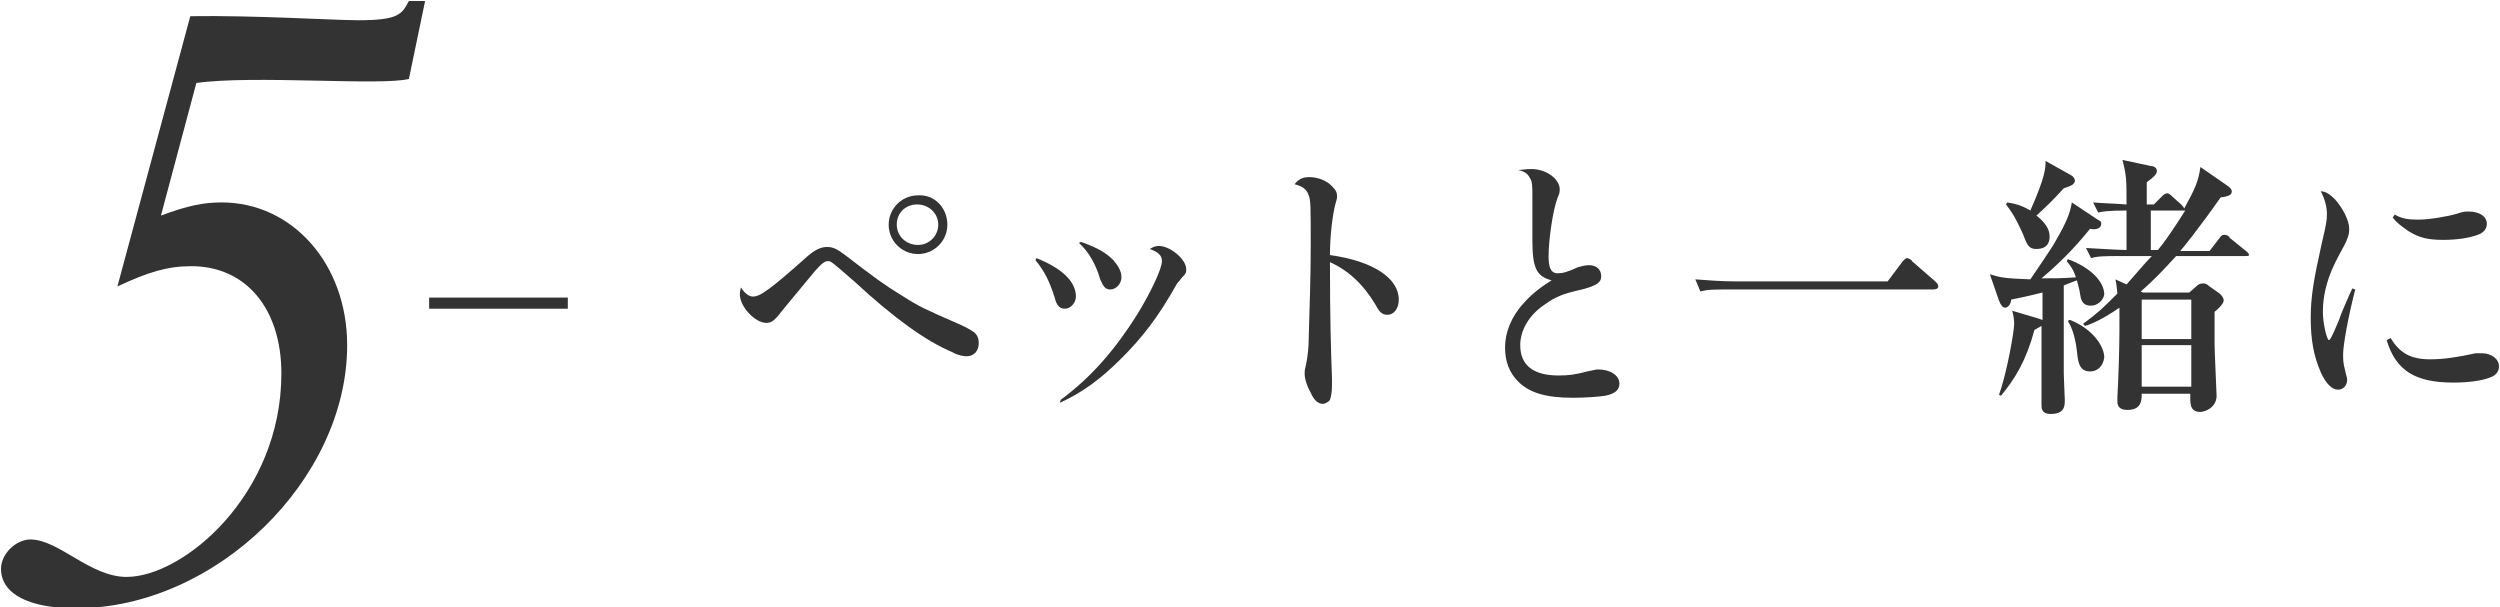 <?xml version="1.0" encoding="utf-8"?>
<!-- Generator: Adobe Illustrator 26.3.1, SVG Export Plug-In . SVG Version: 6.00 Build 0)  -->
<svg version="1.1" id="レイヤー_1" xmlns="http://www.w3.org/2000/svg" xmlns:xlink="http://www.w3.org/1999/xlink" x="0px"
	 y="0px" width="247px" height="60px" viewBox="0 0 247 60" style="enable-background:new 0 0 247 60;" xml:space="preserve">
<style type="text/css">
	.st0{fill:#333333;}
</style>
<g>
	<path class="st0" d="M18.8,1.6C25.1,1.5,33,2,35.4,2c4,0,4.3-0.6,5-1.9H42l-1.6,7.7c-2.8,0.7-15.4-0.4-21,0.4l-3.5,13.1
		c2.7-1,4.2-1.3,6-1.3c7,0,12.4,6.1,12.4,14.1c0,13.3-13,26-26.8,26c-4.6,0-7.4-1.4-7.4-3.9c0-1.5,1.5-2.9,2.9-2.9
		c2.8,0,5.9,3.7,9.5,3.7c5.6,0,15.3-8.1,15.3-20.1c0-6.4-3.5-10.6-8.9-10.6c-2.4,0-4.3,0.6-7.3,2L18.8,1.6z"/>
	<path class="st0" d="M56.1,29.4v1.1H42.4v-1.1H56.1z"/>
	<path class="st0" d="M74.4,29.3c0.7,0,1.7-0.7,5.4-4c0.7-0.6,1.3-0.9,1.9-0.9s1,0.2,1.8,0.8c3,2.3,3.8,2.9,5.6,4
		c1.9,1.2,2.2,1.3,5.6,2.8c0.9,0.4,1.2,0.6,1.5,0.8c0.4,0.3,0.5,0.7,0.5,1.1c0,0.8-0.5,1.3-1.2,1.3c-0.3,0-0.9-0.1-1.4-0.4
		c-2.6-1.1-5.7-3.3-9.7-7c-2.3-2-2.3-2-2.6-2c-0.3,0-0.6,0.2-1.3,1c0,0-1,1.2-2.9,3.5c-1.1,1.4-1.3,1.6-1.9,1.6
		c-1.1,0-2.6-1.6-2.6-2.8c0-0.2,0-0.3,0.1-0.7C73.6,29,74,29.3,74.4,29.3z M93.6,22.2c0,1.6-1.3,2.9-2.9,2.9s-2.9-1.3-2.9-2.9
		s1.3-2.9,2.9-2.9C92.4,19.2,93.6,20.6,93.6,22.2z M88.6,22.2c0,1.1,0.9,2,2.1,2c1.1,0,2-0.9,2-2s-0.9-2-2.1-2
		C89.5,20.2,88.6,21,88.6,22.2z"/>
	<path class="st0" d="M102.4,25.5c2.5,1,3.9,2.3,3.9,3.8c0,0.6-0.5,1.2-1.1,1.2c-0.5,0-0.8-0.3-1-1.1c-0.5-1.6-1-2.6-1.9-3.7
		L102.4,25.5z M104.8,39.5c3.1-2.3,5.4-5,7.6-8.5c1.4-2.3,2.4-4.5,2.4-5.2c0-0.6-0.4-0.9-1.2-1.2c0.3-0.2,0.6-0.3,0.9-0.3
		c1.1,0,2.7,1.3,2.7,2.3c0,0.3,0,0.4-0.4,0.8c-0.2,0.2-0.2,0.3-0.5,0.6c-1.9,3.4-3.5,5.4-5.5,7.4c-2.1,2.1-3.9,3.4-6.1,4.4
		L104.8,39.5z M106.8,23.9c1.7,0.6,2.5,1.1,3.2,1.8c0.5,0.6,0.8,1.1,0.8,1.7s-0.5,1.2-1.1,1.2c-0.5,0-0.7-0.3-1-1
		c-0.4-1.4-1.1-2.7-2.1-3.6L106.8,23.9z"/>
	<path class="st0" d="M129.4,17.5c0.7,0,1.6,0.3,2.1,0.8c0.4,0.4,0.6,0.6,0.6,1.1c0,0.2,0,0.2-0.2,0.9c-0.2,0.8-0.5,2.8-0.5,4.9
		c4.3,0.6,6.8,2.3,6.8,4.4c0,0.9-0.5,1.5-1.1,1.5c-0.5,0-0.8-0.2-1.2-1c-1.2-2-2.7-3.4-4.5-4.2c0,5.7,0.1,8.7,0.2,11.5
		c0,0.2,0,0.5,0,0.7c0,0.7-0.1,1.1-0.2,1.4c-0.1,0.2-0.5,0.4-0.7,0.4c-0.5,0-0.9-0.4-1.2-1.1c-0.4-0.7-0.6-1.4-0.6-1.9
		c0-0.3,0-0.3,0.2-1.2c0.1-0.6,0.2-1.4,0.2-2.2c0.1-3.6,0.2-6.2,0.2-9.2c0-3.9,0-4.5-0.2-5c-0.2-0.6-0.6-0.9-1.4-1.1
		C128.4,17.6,128.8,17.5,129.4,17.5z"/>
	<path class="st0" d="M151.3,16.7c1.5,0,2.8,1,2.8,2c0,0.2,0,0.4-0.2,0.8c-0.5,1.3-0.9,4.3-0.9,5.8c0,1.1,0.2,1.7,0.9,1.7
		c0.5,0,0.9-0.1,2-0.6c0.4-0.1,0.7-0.2,1.1-0.2c0.7,0,1.2,0.4,1.2,1.1c0,0.6-0.4,0.9-1.9,1.3c-1.8,0.4-2.6,0.7-3.7,1.5
		c-1.5,1-2.4,2.5-2.4,4c0,2,1.3,3,3.8,3c1,0,1.7-0.1,2.8-0.4c0.6-0.1,0.8-0.2,1.1-0.2c1.2,0,2.1,0.6,2.1,1.4c0,0.6-0.4,1-1.4,1.2
		c-0.6,0.1-2,0.2-3.2,0.2c-2.7,0-4.3-0.5-5.4-1.6c-0.9-0.9-1.3-2-1.3-3.4s0.6-3,1.8-4.3c0.7-0.8,1.5-1.5,2.8-2.3
		c-1.5-0.4-1.9-1.2-1.9-4c0-0.1,0-0.1,0-2c0-0.8,0-1.1,0-2.3c0-1.1,0-1.5-0.3-1.9c-0.2-0.4-0.6-0.6-1.1-0.7
		C150.3,16.8,150.7,16.7,151.3,16.7z"/>
	<path class="st0" d="M186.5,27.8l1.5-2c0.2-0.2,0.3-0.3,0.4-0.3c0.2,0,0.5,0.2,0.5,0.3l2.3,2c0.2,0.2,0.3,0.3,0.3,0.5
		s-0.2,0.3-0.5,0.3h-20c-1.7,0-2.3,0-3,0.2l-0.5-1.2c1.3,0.1,2.6,0.2,3.9,0.2H186.5z"/>
	<path class="st0" d="M206.6,30.2c-0.9,0-1-0.6-1.1-1.2c0-0.1-0.1-0.6-0.3-1.3c-0.6,0.2-1,0.4-1.3,0.5c0,6.2,0,7.6,0,8.7
		c0,0.4,0.1,2.3,0.1,2.6c0,0.6,0,1.4-1.4,1.4c-0.9,0-0.9-0.6-0.9-0.9c0-0.4,0-2,0-2.3v-5.5l-0.7,0.4c-0.8,3-1.9,4.8-3.3,6.5
		l-0.2-0.1c0.8-2.2,1.5-6.3,1.5-7c0-0.5-0.1-1-0.2-1.3l2.7,0.8c0,0,0.2,0.1,0.3,0.1v-2.7c-2,0.5-2.2,0.5-3.1,0.7
		c0,0.4-0.3,0.8-0.6,0.8c-0.2,0-0.4-0.2-0.6-0.7l-0.9-2.6c1,0.3,1.3,0.4,4,0.5c0.4-0.6,2.2-3.2,2.5-3.8c1.1-1.9,1.4-2.7,1.6-3.8
		l2.4,1.6c0.5,0.3,0.5,0.3,0.5,0.5c0,0.6-0.8,0.6-1.1,0.5c-0.9,1.1-2.3,2.8-4.8,4.9c1.7,0,1.8,0,3.4-0.1c-0.3-0.9-0.6-1.2-0.9-1.6
		l0.1-0.2c2.2,0.8,3.6,2.2,3.6,3.5C207.8,29.7,207.2,30.2,206.6,30.2z M203.9,18.6c-0.9,1-1.6,1.7-2.7,2.7c1.3,1,1.3,1.8,1.3,2.1
		c0,0.2,0,1.2-1.3,1.2c-0.7,0-0.9-0.3-1.3-1.4c-0.9-2-1.2-2.3-1.7-3l0.1-0.2c0.6,0.1,1.3,0.2,2.3,0.8c1.5-3.4,1.5-4.2,1.5-4.9
		l2.5,1.4c0.2,0.1,0.4,0.3,0.4,0.6C204.9,18.3,204.5,18.4,203.9,18.6z M206.5,36.7c-1.1,0-1.2-1-1.3-2c-0.2-1.7-0.6-2.5-0.9-3
		l0.2-0.1c2.5,1,3.4,2.8,3.4,3.7C207.8,36.2,207.2,36.7,206.5,36.7z M221.8,25.3H215c-1.1,1.2-2.1,2.3-3.5,3.5l0.2,0.1h4.6l0.8-0.7
		c0.1-0.1,0.3-0.2,0.6-0.2c0.2,0,0.4,0.1,0.6,0.3l1,0.7c0.2,0.2,0.4,0.4,0.4,0.7c0,0.3-0.6,0.9-0.9,1.1c0,1,0,1.8,0,3.2
		c0,0.7,0.2,4.9,0.2,5.1c0,1.2-1.2,1.6-1.6,1.6c-1.1,0-1-0.9-1-1.8h-4.8c0,0.6,0,1.6-1.4,1.6c-0.7,0-1-0.3-1-0.8c0-0.1,0-0.3,0-0.5
		c0.1-1.7,0.2-4.8,0.2-6.6c0-1.4,0-1.6,0-2.2c-1.6,1.1-2.7,1.6-3.4,1.8l-0.2-0.2c1.6-1.2,1.8-1.4,3.4-3c-0.1-0.9-0.1-1-0.2-1.4
		l1.1,0.5c1-1.1,1.8-2.1,2.5-2.8h-3c-1.7,0-2.3,0-3,0.2l-0.5-1c1.6,0.1,3.5,0.2,4,0.2c0-0.9,0-3.5,0-3.9c-1.8,0-2.4,0.1-2.8,0.2
		l-0.5-1c1.2,0.1,2,0.1,3.3,0.2c0-2.5,0-2.8-0.4-4.4l2.8,0.6c0.2,0,0.6,0.1,0.6,0.5c0,0.3-0.3,0.6-1,1.1v2.2h0.7l0.8-0.8
		c0.1-0.1,0.3-0.3,0.5-0.3s0.4,0.2,0.5,0.3l0.9,0.8c0.1,0.1,0.2,0.2,0.3,0.4c1.1-2,1.4-2.7,1.6-4.1l2.6,1.8c0.3,0.2,0.5,0.4,0.5,0.6
		c0,0.3-0.2,0.5-1.1,0.6c-2.1,3-3.8,5.1-4,5.3h2.9l1-1.3c0.2-0.3,0.3-0.3,0.5-0.3s0.4,0.1,0.5,0.3l1.6,1.3c0.1,0.1,0.3,0.2,0.3,0.4
		C222.2,25.3,222,25.3,221.8,25.3z M216.5,29.6h-4.9v3.9h4.9V29.6z M216.5,34.1h-4.9v4.1h4.9V34.1z M215.7,20.8h-3.2v3.9h0.7
		c0.6-0.7,1.5-2,2.7-3.9C215.8,20.8,215.8,20.8,215.7,20.8z"/>
	<path class="st0" d="M232.7,28.6c-0.7,2.7-1.2,5.5-1.2,6.4c0,0.5,0,0.9,0.2,1.6c0.1,0.5,0.2,0.7,0.2,0.9c0,0.6-0.4,1-0.9,1
		c-0.6,0-1.2-0.6-1.7-1.7c-0.7-1.6-1-3.2-1-5.4c0-2.1,0.3-3.8,1.1-7.4c0.4-1.7,0.5-2.2,0.5-2.8c0-0.8-0.2-1.5-0.6-2.3
		c0.4,0,0.8,0.2,1.4,0.8c0.8,0.9,1.4,2.1,1.4,2.9c0,0.6-0.1,1-1,2.6c-1.1,2-1.6,3.8-1.6,5.6c0,1.2,0.4,2.8,0.6,2.8
		c0.1,0,0.3-0.3,1-2c0.3-0.9,0.4-1,0.9-2.2c0.1-0.3,0.3-0.6,0.4-0.9L232.7,28.6z M236.2,33.4c0.9,1.5,2,2.1,3.9,2.1
		c1.3,0,2.7-0.2,4.5-0.6c0.2,0,0.4,0,0.6,0c1,0,1.7,0.6,1.7,1.3c0,0.5-0.3,0.9-0.9,1.1c-0.7,0.3-2.1,0.5-3.6,0.5
		c-3.8,0-5.7-1.2-6.6-4.2L236.2,33.4z M236.6,21.2c0.7,0.4,1.3,0.5,2.3,0.5c1.1,0,2.9-0.3,3.9-0.6c0.6-0.2,0.7-0.2,1.1-0.2
		c1.1,0,1.8,0.5,1.8,1.2c0,0.5-0.3,0.9-0.9,1.1c-0.8,0.3-2,0.5-3.4,0.5c-1.5,0-2.4-0.2-3.5-0.9c-0.7-0.5-1.1-0.8-1.5-1.3L236.6,21.2
		z"/>
</g>
</svg>
